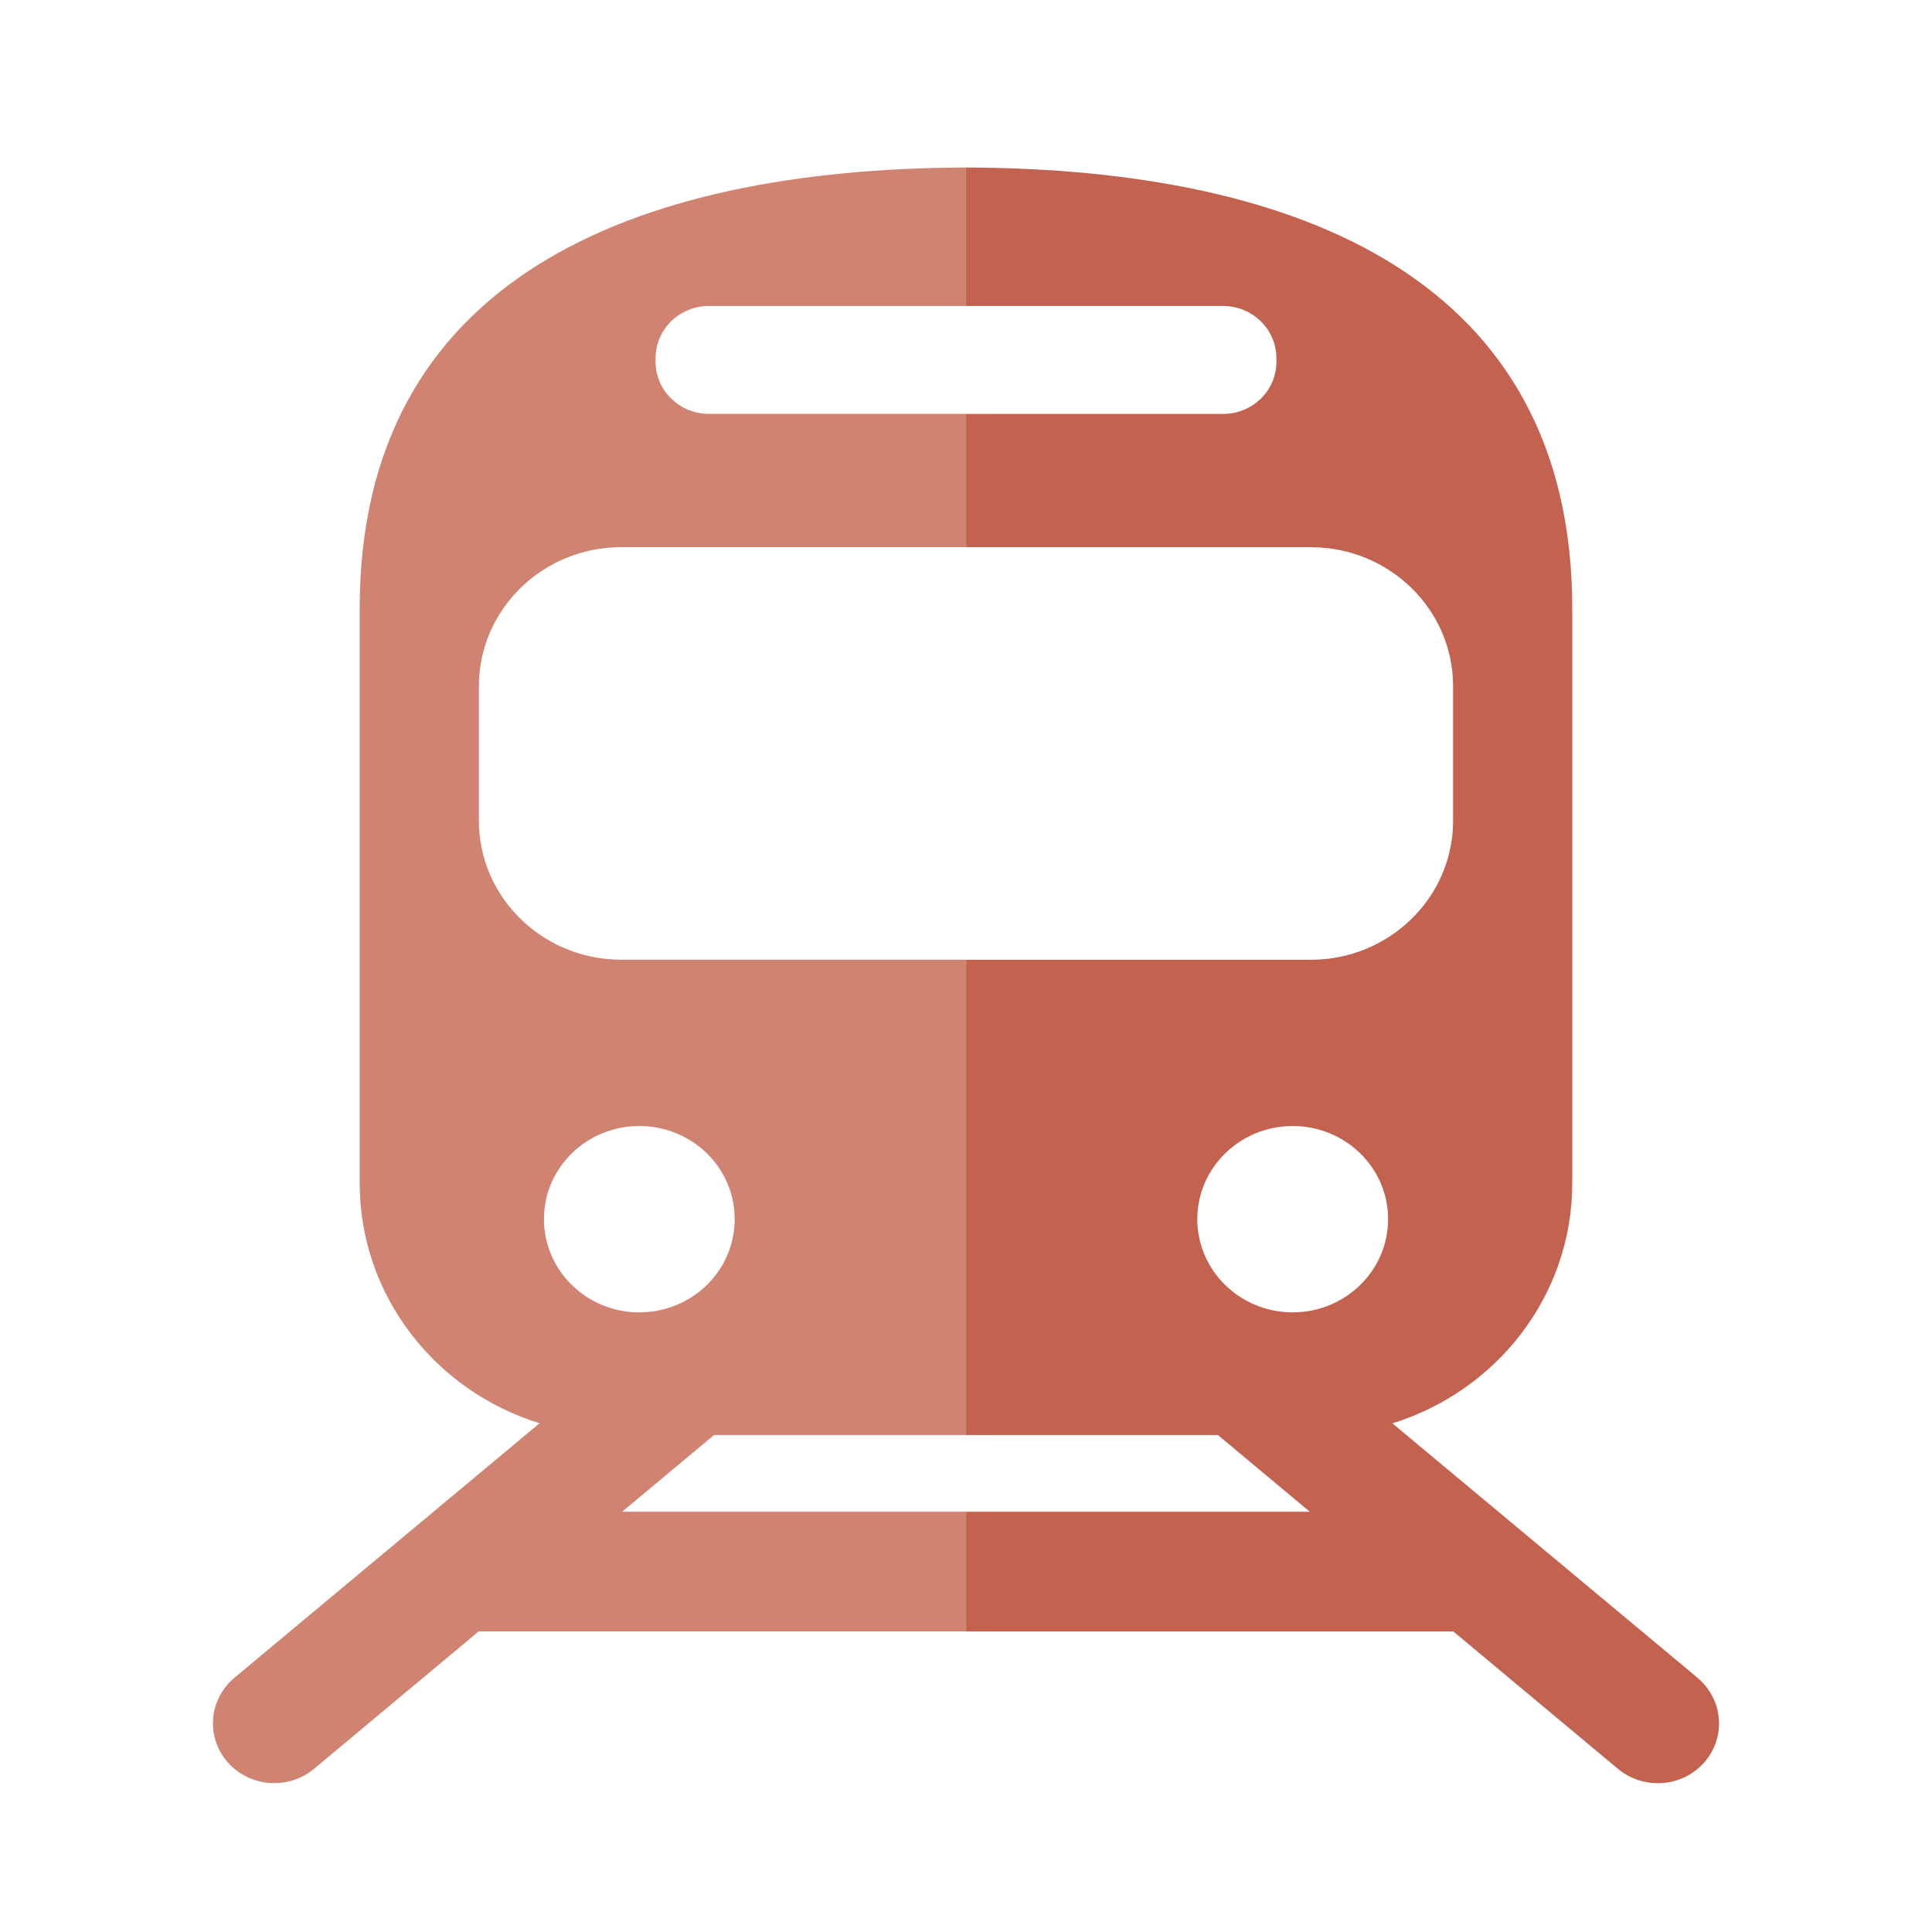 <?xml version="1.0" encoding="UTF-8"?>
<svg id="Modo_de_aislamiento" xmlns="http://www.w3.org/2000/svg" width="14.111mm" height="14.111mm" version="1.1" viewBox="0 0 40 40">
  <!-- Generator: Adobe Illustrator 29.0.1, SVG Export Plug-In . SVG Version: 2.1.0 Build 192)  -->
  <defs>
    <style>
      .st0 {
        fill: #c3624f;
      }

      .st1 {
        fill: #d08371;
      }
    </style>
  </defs>
  <path class="st1" d="M13.236,23.313c1.092,0,1.975.862,1.975,1.928s-.883,1.93-1.975,1.93c-1.09,0-1.974-.864-1.974-1.93s.884-1.928,1.974-1.928M14.679,6.335h5.32v-2.867c-6.941.023-12.552,2.338-12.552,9.132v11.895c0,2.33,1.565,4.303,3.724,4.972l-6.318,5.27c-.532.446-.596,1.227-.14,1.747.251.286.607.434.965.434.291,0,.584-.098.823-.296l3.41-2.846h10.088v-2.478h-7.117l1.902-1.588h5.215v-9.84h-7.134c-1.629,0-2.95-1.29-2.95-2.88v-2.782c0-1.591,1.321-2.88,2.95-2.88h7.134v-2.759h-5.32c-.61,0-1.106-.483-1.106-1.08v-.075c0-.597.496-1.08,1.106-1.08"/>
  <path class="st0" d="M28.739,25.241c0,1.066-.885,1.93-1.975,1.93s-1.975-.864-1.975-1.93.885-1.928,1.975-1.928,1.975.862,1.975,1.928M26.427,7.415v.075c0,.597-.495,1.08-1.106,1.08h-5.32v2.759h7.136c1.629,0,2.948,1.289,2.948,2.88v2.782c0,1.59-1.32,2.88-2.948,2.88h-7.136v9.84h5.215l1.902,1.588h-7.117v2.478h10.088l3.41,2.846c.239.198.532.296.823.296.36,0,.714-.146.966-.434.454-.521.39-1.302-.142-1.746v-.002l-6.318-5.268c2.159-.67,3.724-2.642,3.724-4.974v-11.895c0-6.794-5.61-9.11-12.552-9.132v2.867h5.32c.612,0,1.106.483,1.106,1.08"/>
</svg>